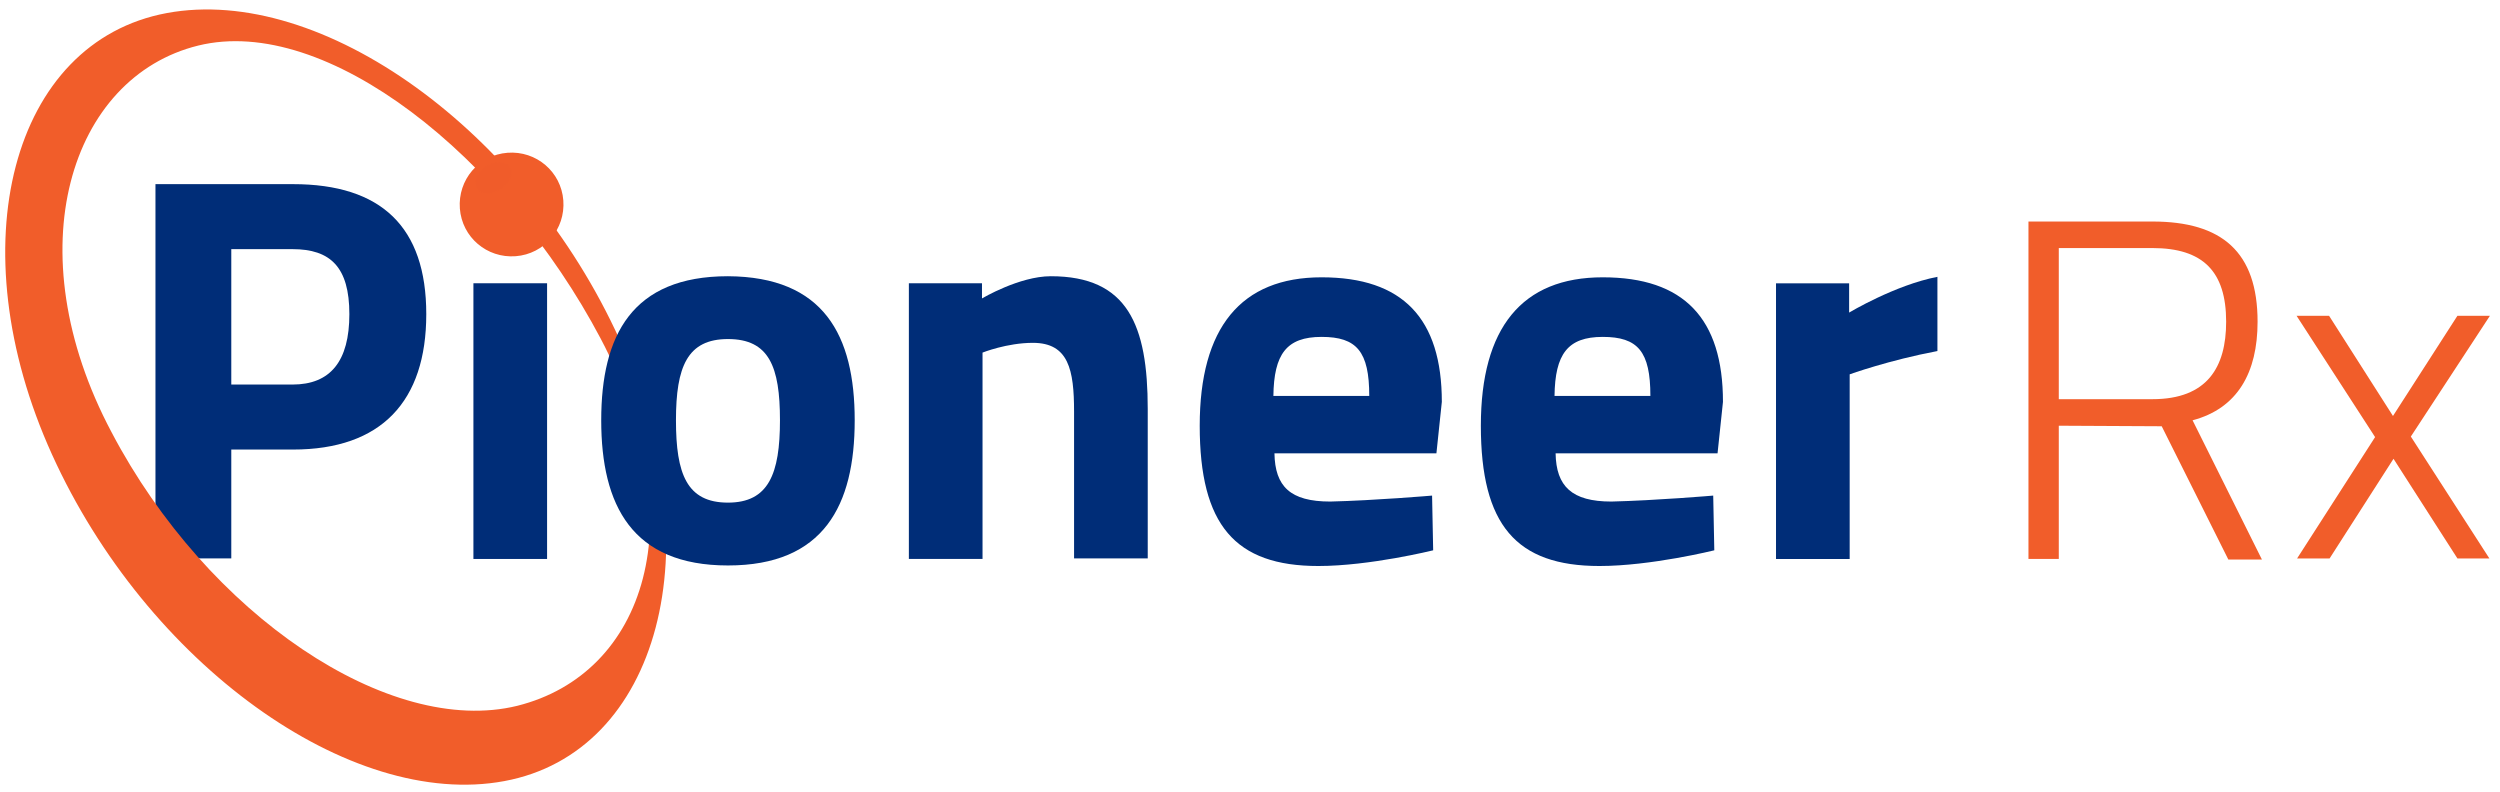 <svg xmlns="http://www.w3.org/2000/svg" width="161" height="51" viewBox="0 0 161 51" fill="none"><g clip-path="url(#clip0_17039_10024)"><path d="M14.895 28.951V35.962H10.012V11.859H18.872C24.557 11.859 27.452 14.615 27.452 20.231C27.452 25.847 24.557 28.951 18.872 28.951H14.895ZM18.837 24.765C21.278 24.765 22.499 23.265 22.499 20.231C22.499 17.196 21.278 16.045 18.837 16.045H14.895V24.765H18.837Z" fill="#002D78"></path><path d="M39.904 21.874C33.8 8.41 20.72 -1.008 10.744 0.841C0.768 2.69 -2.755 15.805 3.349 29.269C9.453 42.733 22.533 52.151 32.475 50.303C42.451 48.454 46.008 35.304 39.904 21.874ZM33.312 45.454C25.08 47.477 13.36 39.594 7.186 27.839C0.942 16.084 4.535 4.957 12.767 2.934C20.999 0.911 32.475 10.05 38.683 21.805C44.857 33.525 41.544 43.396 33.312 45.454Z" fill="#F15D2A"></path><path d="M36.278 12.908C36.417 14.756 35.057 16.361 33.208 16.5C31.359 16.64 29.755 15.279 29.615 13.431C29.476 11.582 30.836 9.977 32.685 9.838C34.534 9.698 36.138 11.059 36.278 12.908Z" fill="#F15D2A"></path><path opacity="0.5" d="M32.823 10.743C33.102 11.162 32.823 11.79 32.265 12.173C31.707 12.557 31.01 12.557 30.731 12.139C30.451 11.72 30.731 11.092 31.289 10.708C31.882 10.325 32.579 10.36 32.823 10.743Z" fill="#F15D2A"></path><path d="M30.488 18.242H35.232V35.997H30.488V18.242Z" fill="#002D78"></path><path d="M55.043 27.067C55.043 32.544 53.055 36.416 46.881 36.416C40.707 36.416 38.719 32.544 38.719 27.067C38.719 21.591 40.707 17.789 46.881 17.789C53.055 17.824 55.043 21.591 55.043 27.067ZM50.23 27.067C50.23 23.614 49.532 21.835 46.881 21.835C44.265 21.835 43.532 23.614 43.532 27.067C43.532 30.521 44.23 32.369 46.881 32.369C49.497 32.369 50.23 30.521 50.23 27.067Z" fill="#002D78"></path><path d="M58.531 35.997V18.242H63.24V19.219C63.24 19.219 65.647 17.789 67.67 17.789C72.623 17.789 73.914 20.928 73.914 26.335V35.962H69.17V26.509C69.17 23.823 68.821 22.079 66.519 22.079C64.845 22.079 63.275 22.707 63.275 22.707V35.997H58.531Z" fill="#002D78"></path><path d="M92.226 31.916L92.296 35.44C92.296 35.44 88.214 36.451 84.901 36.451C79.529 36.451 77.262 33.8 77.262 27.417C77.262 21.103 79.913 17.859 85.11 17.859C90.342 17.859 92.854 20.51 92.854 25.882L92.505 29.196H82.075C82.11 31.323 83.087 32.3 85.668 32.3C88.563 32.23 92.226 31.916 92.226 31.916ZM88.18 25.498C88.18 22.638 87.377 21.696 85.11 21.696C82.843 21.696 82.04 22.812 82.006 25.498H88.18Z" fill="#002D78"></path><path d="M110.331 31.916L110.401 35.44C110.401 35.44 106.32 36.451 103.006 36.451C97.635 36.451 95.367 33.8 95.367 27.417C95.367 21.103 98.018 17.859 103.215 17.859C108.448 17.859 110.959 20.51 110.959 25.882L110.61 29.196H100.181C100.216 31.323 101.227 32.3 103.774 32.3C106.669 32.23 110.331 31.916 110.331 31.916ZM106.285 25.498C106.285 22.638 105.483 21.696 103.215 21.696C100.948 21.696 100.146 22.812 100.111 25.498H106.285Z" fill="#002D78"></path><path d="M114.375 18.247H119.084V20.13C119.084 20.13 122.049 18.351 124.77 17.828V22.607C121.63 23.2 119.119 24.107 119.119 24.107V36.001H114.375V18.247Z" fill="#002D78"></path><path d="M132.586 27.416V35.997H130.633V14.266H138.621C143.085 14.266 145.388 16.219 145.388 20.719C145.388 23.997 144.097 26.3 141.202 27.067L145.667 36.032H143.504L139.214 27.451L132.586 27.416ZM138.621 15.975H132.586V25.707H138.621C142.144 25.707 143.364 23.649 143.364 20.719C143.364 17.475 141.865 15.975 138.621 15.975Z" fill="#F15D2A"></path><path d="M149.991 20.336L154.107 26.789L158.258 20.336H160.351L155.258 28.114L160.316 35.963H158.258L154.142 29.545L150.026 35.963H147.933L152.956 28.149L147.898 20.336H149.991Z" fill="#F15D2A"></path></g><defs><clipPath id="clip0_17039_10024"><rect width="160" height="49.915" fill="white" transform="translate(0.352 0.594)"></rect></clipPath></defs></svg>